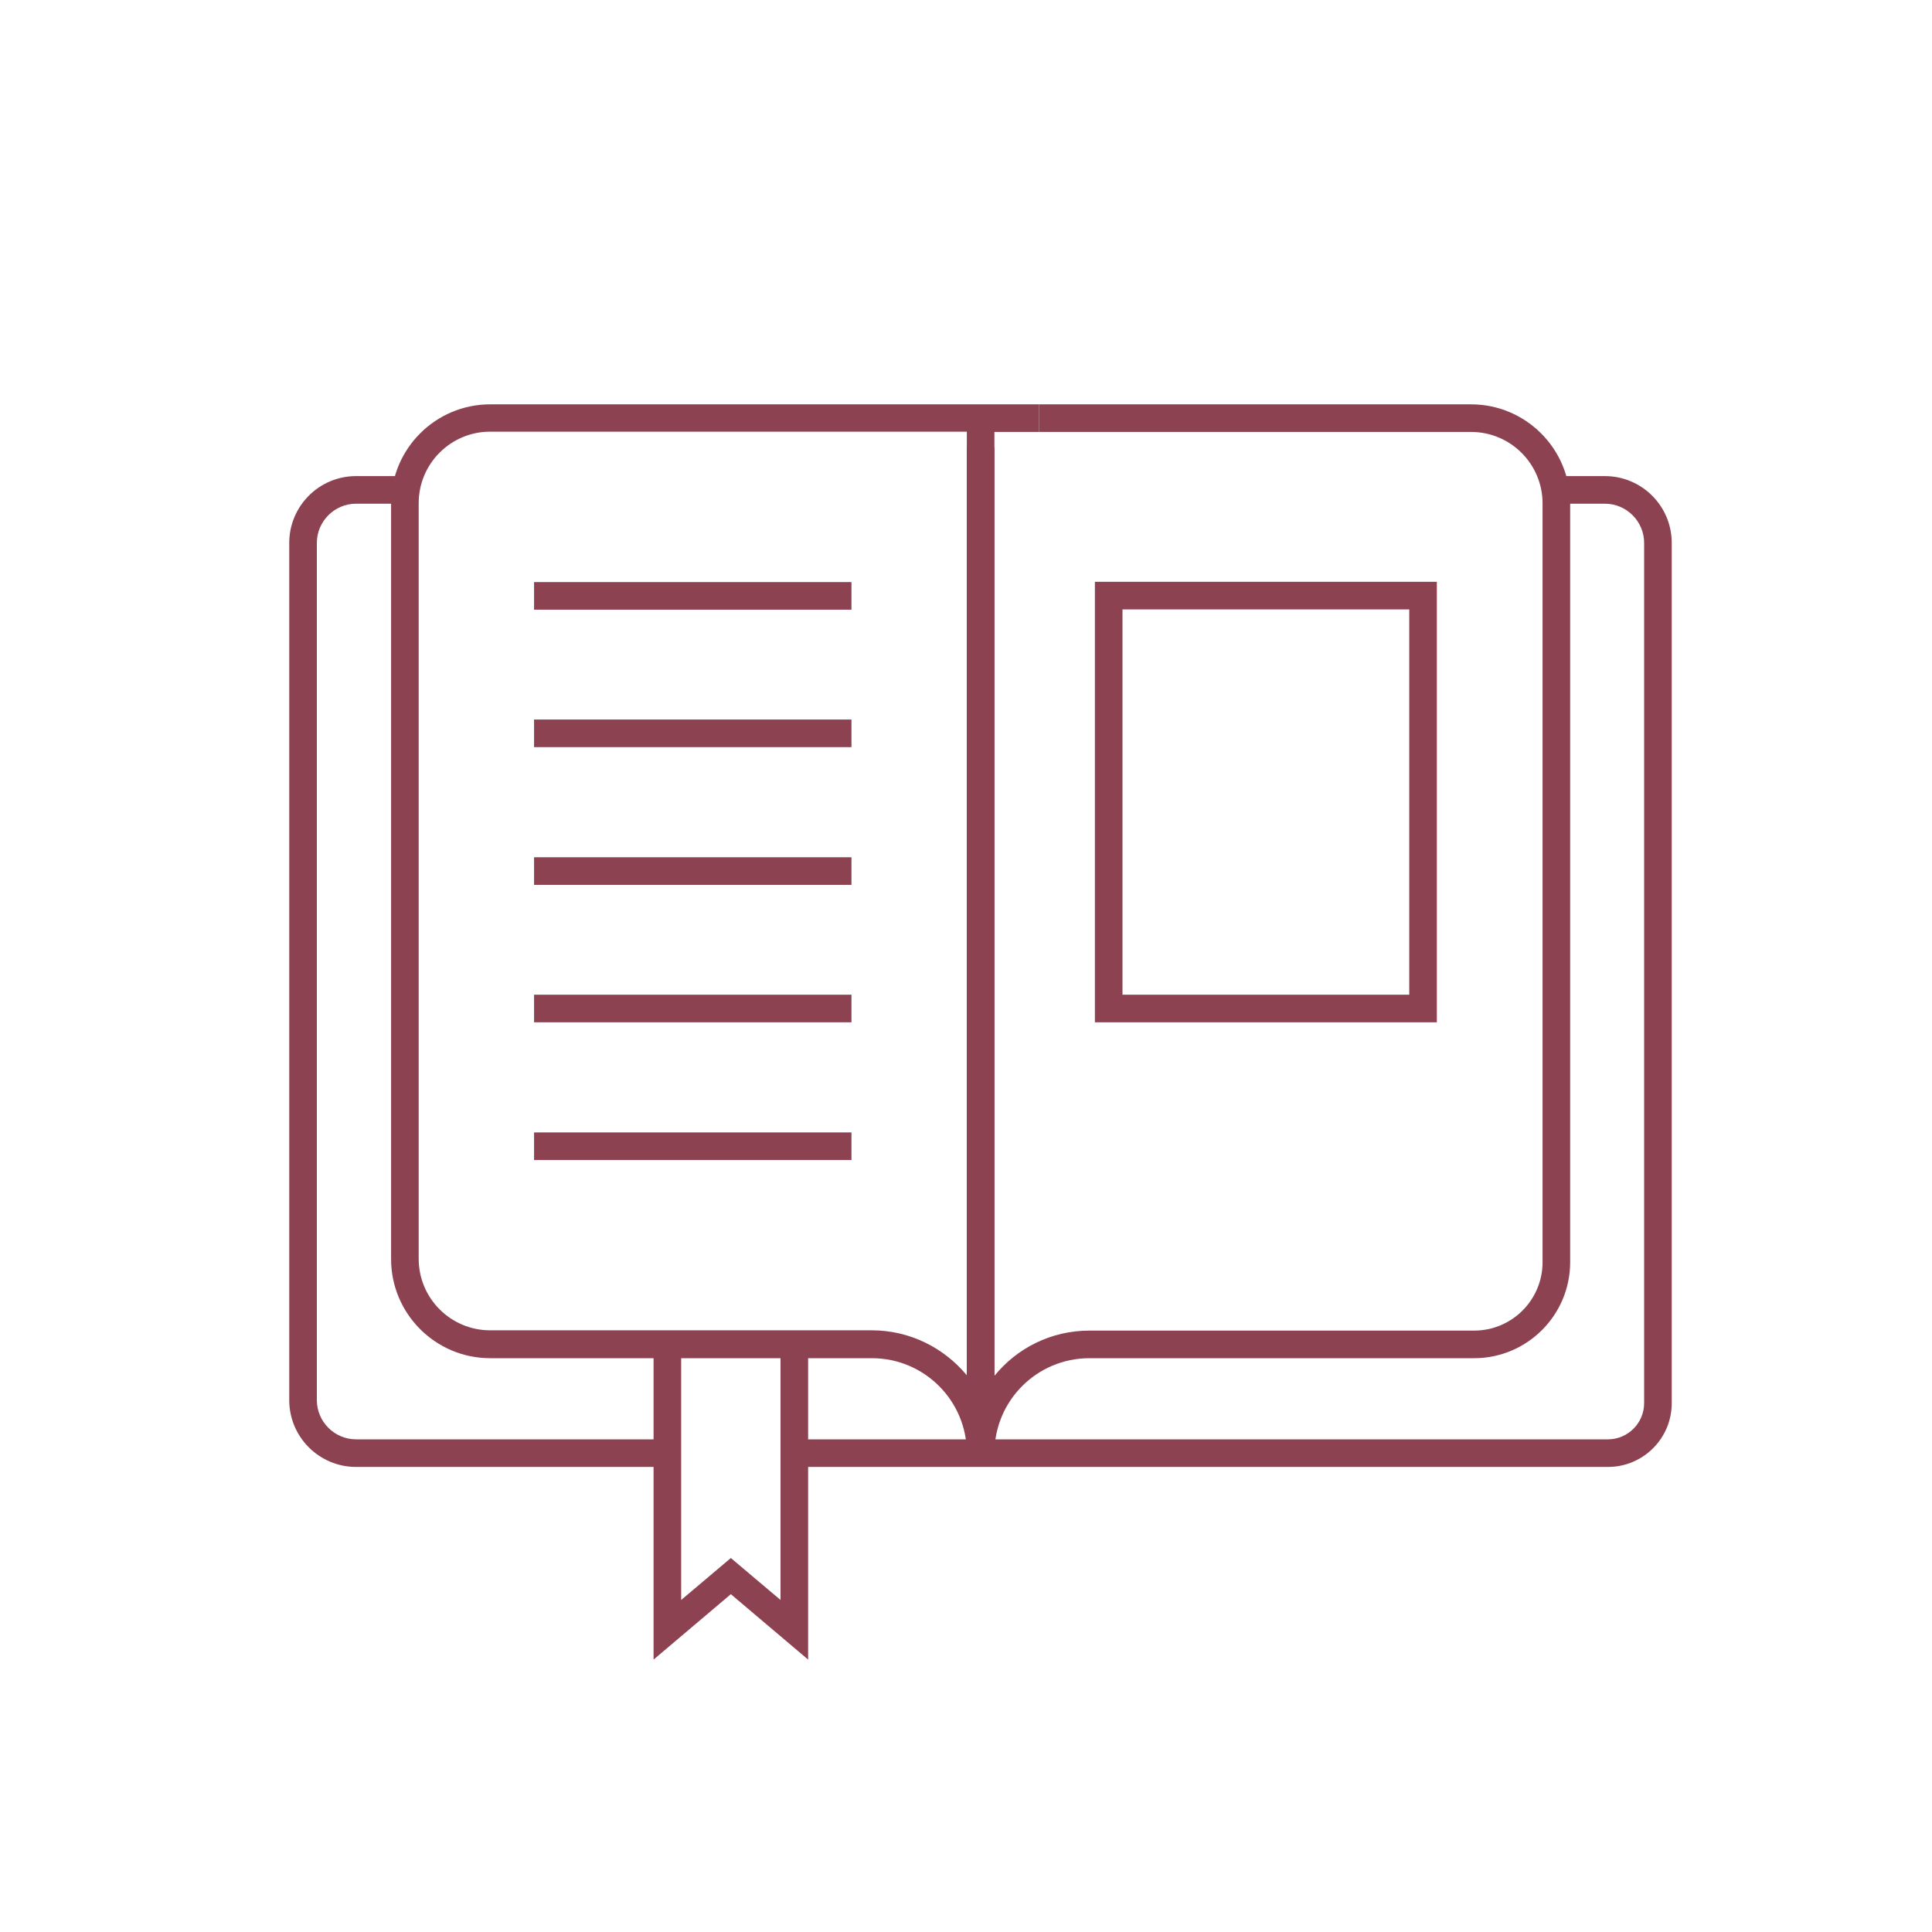 <?xml version="1.0" encoding="UTF-8"?>
<svg id="Vrstva_1" data-name="Vrstva 1" xmlns="http://www.w3.org/2000/svg" viewBox="0 0 70 70">
  <defs>
    <style>
      .cls-1 {
        fill: #8c4250;
        stroke-width: 0px;
      }
    </style>
  </defs>
  <path class="cls-1" d="M36.03,52.65h-1V16.21h1v33.64c.81-1,2.05-1.64,3.44-1.64h13.94c1.37,0,2.48-1.11,2.48-2.48v-27.49c0-1.43-1.16-2.59-2.59-2.59h-15.65v-1h15.65c1.98,0,3.59,1.61,3.59,3.59v27.49c0,1.92-1.56,3.48-3.48,3.48h-13.94c-1.9,0-3.44,1.54-3.44,3.44Z"/>
  <path class="cls-1" d="M24.18,53.15h-11.28c-1.33,0-2.42-1.08-2.42-2.42v-31.06c0-1.33,1.08-2.42,2.42-2.42h1.81v1h-1.81c-.78,0-1.42.64-1.42,1.42v31.06c0,.78.64,1.42,1.42,1.42h11.28v1Z"/>
  <path class="cls-1" d="M58.26,53.15h-29.48v-1h29.48c.72,0,1.31-.59,1.31-1.31v-31.17c0-.78-.64-1.42-1.42-1.42h-1.76v-1h1.76c1.33,0,2.42,1.08,2.42,2.42v31.17c0,1.28-1.04,2.31-2.31,2.31Z"/>
  <rect class="cls-1" x="19.35" y="21.09" width="11.5" height="1"/>
  <rect class="cls-1" x="19.35" y="31.06" width="11.5" height="1"/>
  <rect class="cls-1" x="19.35" y="26.07" width="11.5" height="1"/>
  <rect class="cls-1" x="19.35" y="36.04" width="11.5" height="1"/>
  <rect class="cls-1" x="19.35" y="41.03" width="11.5" height="1"/>
  <polygon class="cls-1" points="29.28 60.13 26.48 57.76 23.68 60.13 23.68 48.71 24.68 48.71 24.68 57.97 26.48 56.45 28.28 57.97 28.28 48.71 29.28 48.71 29.28 60.13"/>
  <path class="cls-1" d="M36.03,52.65h-1c0-1.9-1.54-3.44-3.44-3.44h-13.83c-1.98,0-3.59-1.61-3.59-3.59v-27.38c0-1.98,1.61-3.59,3.59-3.59h19.89v1h-1.62v37.01ZM17.76,15.64c-1.43,0-2.59,1.16-2.59,2.59v27.38c0,1.43,1.16,2.59,2.59,2.59h13.83c1.38,0,2.62.64,3.44,1.63V15.64h-17.27Z"/>
  <path class="cls-1" d="M52.06,37.04h-12.39v-15.96h12.39v15.96ZM40.67,36.04h10.39v-13.96h-10.39v13.96Z"/>
</svg>